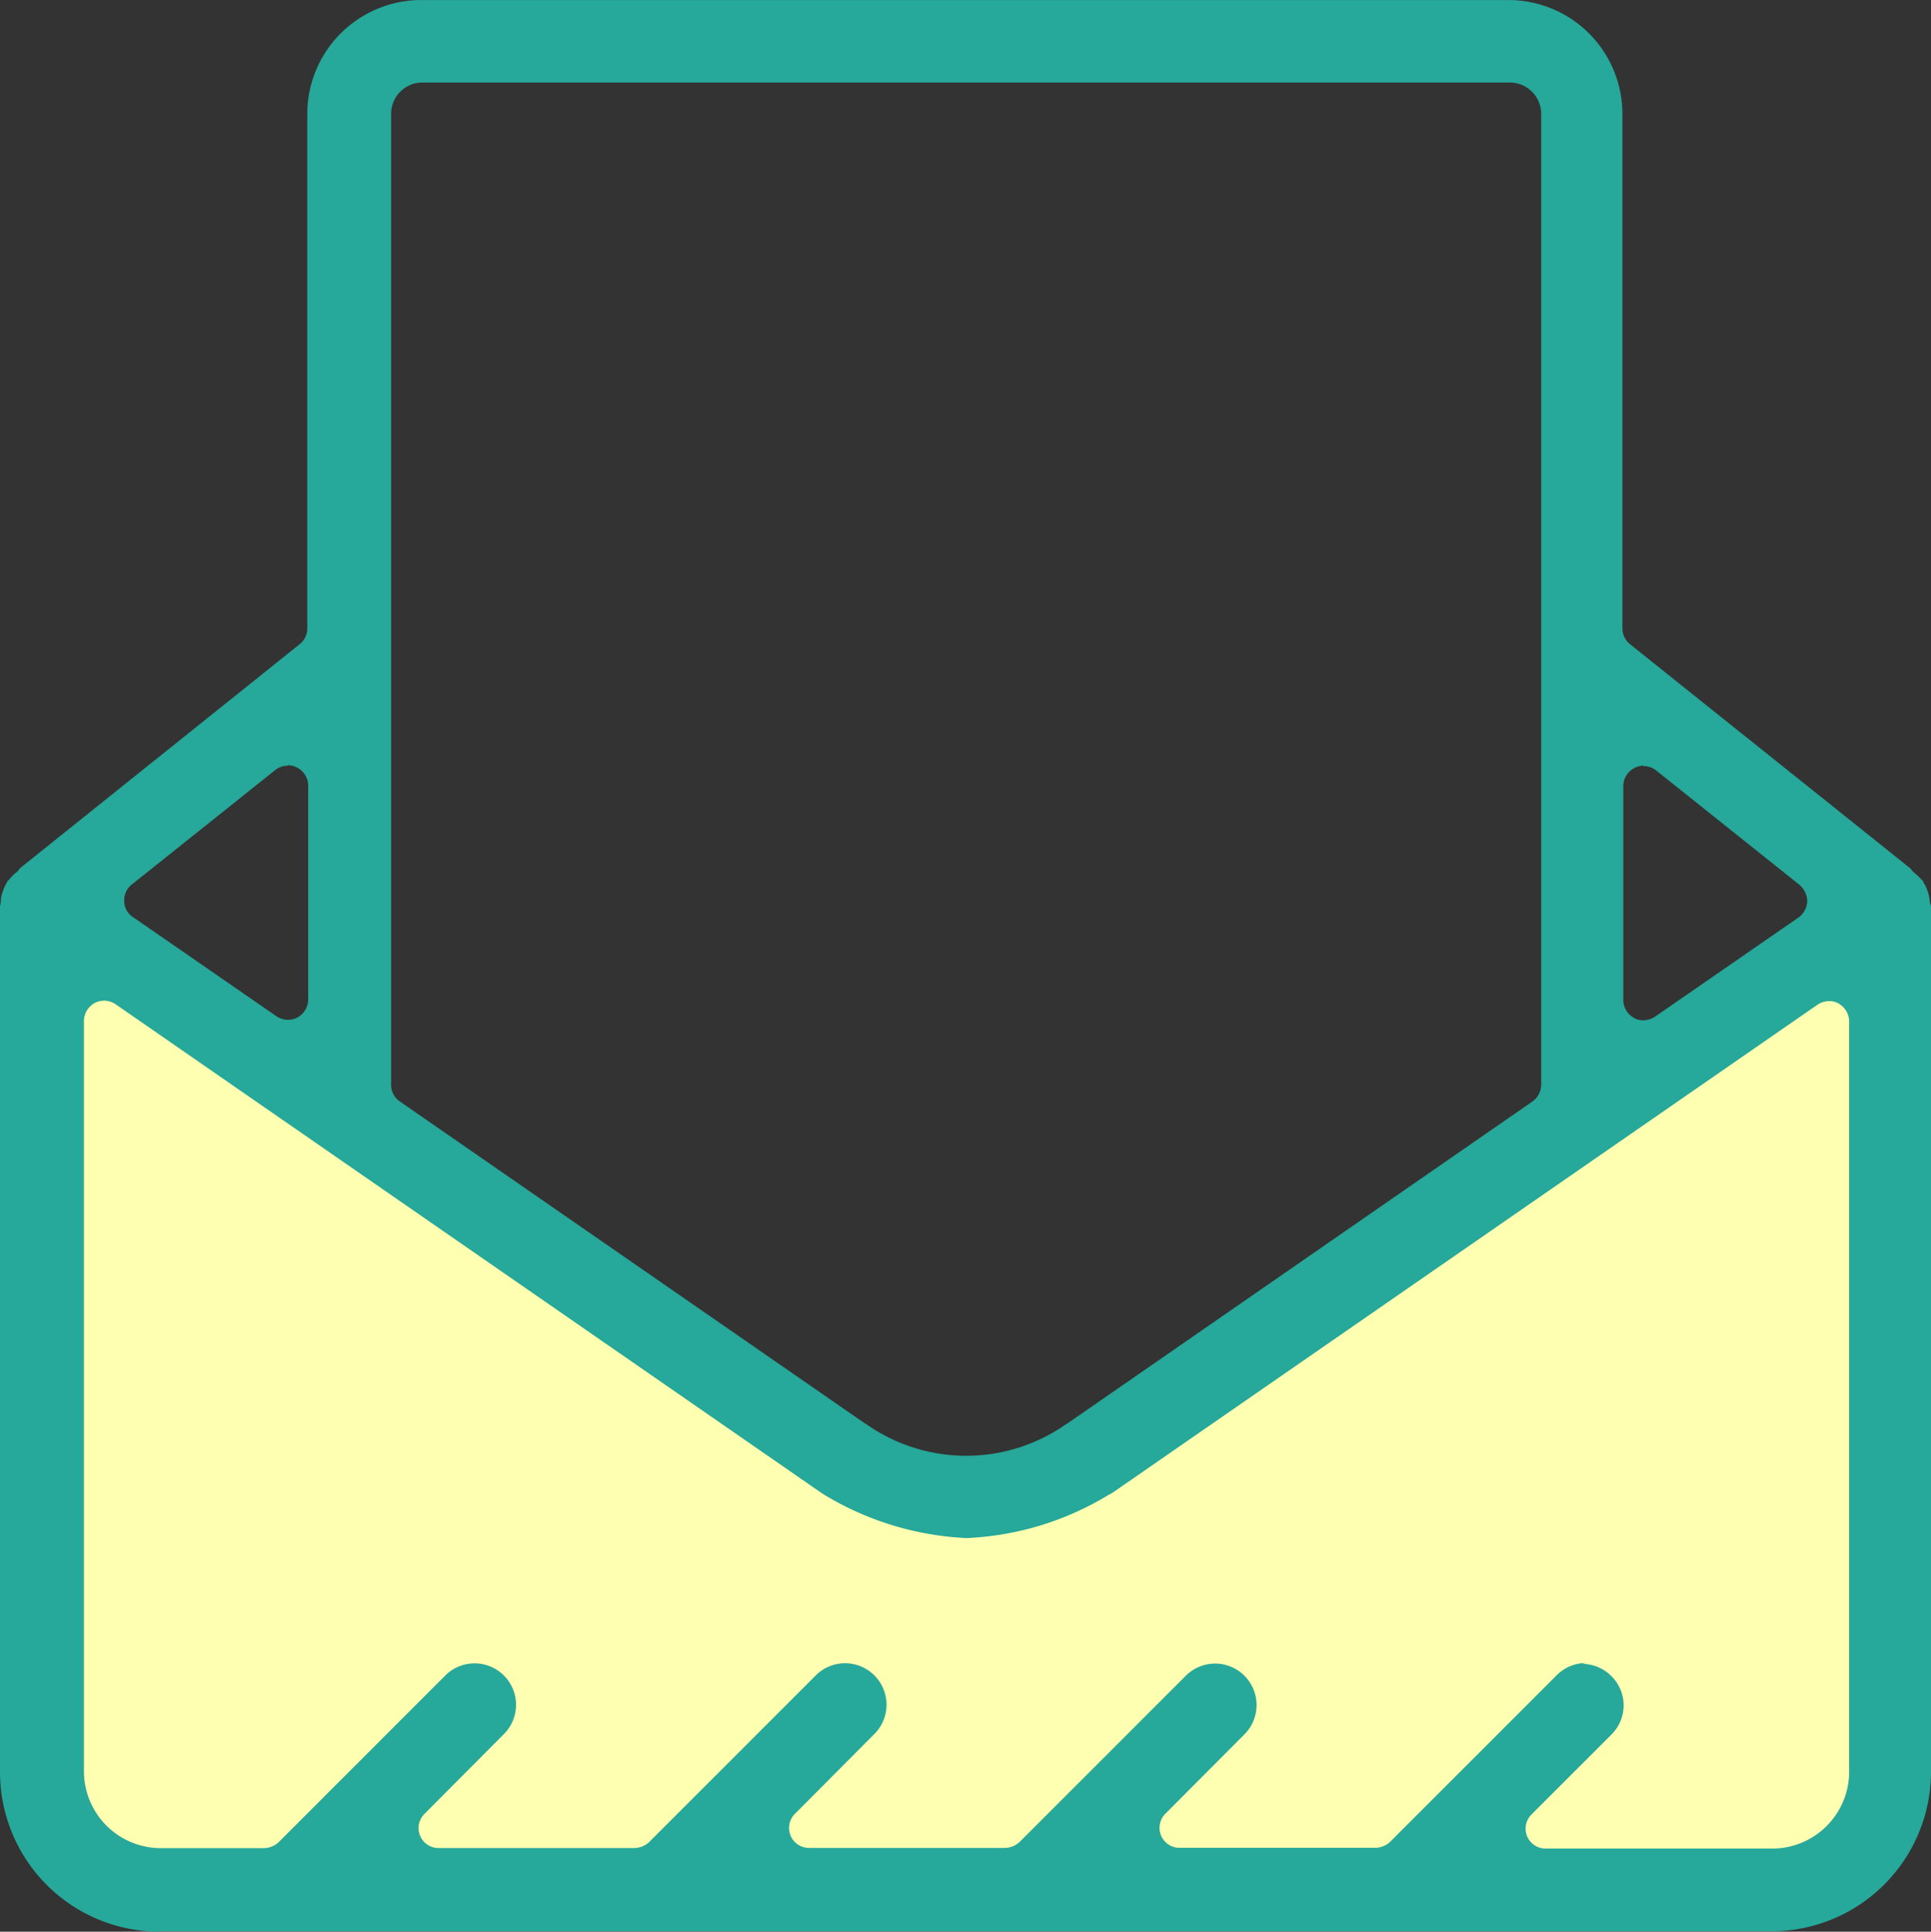 <svg xmlns="http://www.w3.org/2000/svg" width="67.744" height="67.76" viewBox="0 0 67.744 67.76">
    <rect x="0" y="0" width="67.744" height="67.76" fill="#333333" stroke="none"/>
    <g data-name="グループ 83">
        <path data-name="パス 101" d="m7785.083 2787.214 29.6 20.236h4.851l29.861-20.236v30.938l-2.865 3.265h-59.043l-2.279-2.295z" style="fill:#ffffb1" transform="translate(-7783.128 -2755.12)"/>
        <g data-name="グループ 82">
            <path data-name="パス 102" d="M7788.718 2822.88a5.6 5.6 0 0 1-5.59-5.59v-30.384a1.077 1.077 0 0 0 .031-.2.885.885 0 0 1 .061-.292 1.34 1.34 0 0 1 .108-.262.981.981 0 0 0 .062-.123c.03-.031.061-.046.077-.077a1.4 1.4 0 0 1 .215-.216.429.429 0 0 0 .139-.154l9.825-7.869a.711.711 0 0 0 .262-.555v-18.018a4 4 0 0 1 3.973-4.019h38.192a4 4 0 0 1 3.973 4.019v18.018a.711.711 0 0 0 .262.555l9.84 7.869a.93.93 0 0 0 .139.154c.092.077.154.139.216.2l.092.093a.307.307 0 0 0 .062.123 1.928 1.928 0 0 1 .108.262 1.869 1.869 0 0 1 .061.277.429.429 0 0 0 .046.2v30.384a5.6 5.6 0 0 1-5.59 5.591H7788.7zm49.911-9.394a1.459 1.459 0 0 1 1.032.431 1.441 1.441 0 0 1 0 2.048l-2.8 2.8a.7.7 0 0 0 .509 1.2h7.931a2.7 2.7 0 0 0 2.7-2.7v-26.318a.729.729 0 0 0-.385-.632.632.632 0 0 0-.324-.077.764.764 0 0 0-.4.124l-24.717 17.109a.853.853 0 0 1-.139.077 10.435 10.435 0 0 1-5 1.525 10.57 10.57 0 0 1-5-1.525l-.139-.092-24.716-17.11a.715.715 0 0 0-.724-.046.727.727 0 0 0-.385.631v26.319a2.7 2.7 0 0 0 2.695 2.7h3.619a.781.781 0 0 0 .508-.2l5.852-5.852a1.453 1.453 0 0 1 2.063 2.048l-2.787 2.8a.7.7 0 0 0 .508 1.2h6.853a.785.785 0 0 0 .509-.2l5.852-5.852a1.453 1.453 0 0 1 2.063 2.048l-2.787 2.8a.7.7 0 0 0 .508 1.2h6.853a.78.78 0 0 0 .508-.2l5.852-5.852a1.454 1.454 0 0 1 2.064 2.048l-2.788 2.8a.7.7 0 0 0 .509 1.2h6.852a.785.785 0 0 0 .509-.2l5.852-5.852a1.458 1.458 0 0 1 1.032-.431zm-40.717-55.471a1.1 1.1 0 0 0-1.063 1.109v34.049a.705.705 0 0 0 .308.586l16.263 11.257a.776.776 0 0 0 .077.046 6.094 6.094 0 0 0 7.053 0c.031 0 .046-.031.077-.046l16.262-11.257a.745.745 0 0 0 .308-.586v-34.049a1.105 1.105 0 0 0-1.062-1.109h-38.223zm42.873 23.963a.7.7 0 0 0-.308.077.717.717 0 0 0-.4.646v7.5a.729.729 0 0 0 .385.632.633.633 0 0 0 .323.077.764.764 0 0 0 .4-.124l5.036-3.48a.734.734 0 0 0 .308-.554.774.774 0 0 0-.262-.586l-5.036-4.019a.685.685 0 0 0-.447-.154zm-47.555 0a.709.709 0 0 0-.446.154l-5.036 4.019a.7.7 0 0 0-.262.585.668.668 0 0 0 .308.555l5.036 3.48a.763.763 0 0 0 .4.123.776.776 0 0 0 .324-.077.726.726 0 0 0 .385-.631v-7.5a.718.718 0 0 0-.4-.647.7.7 0 0 0-.308-.077z" style="fill:#26a89a" transform="translate(-7783.128 -2755.12)"/>
        </g>
    </g>
</svg>
